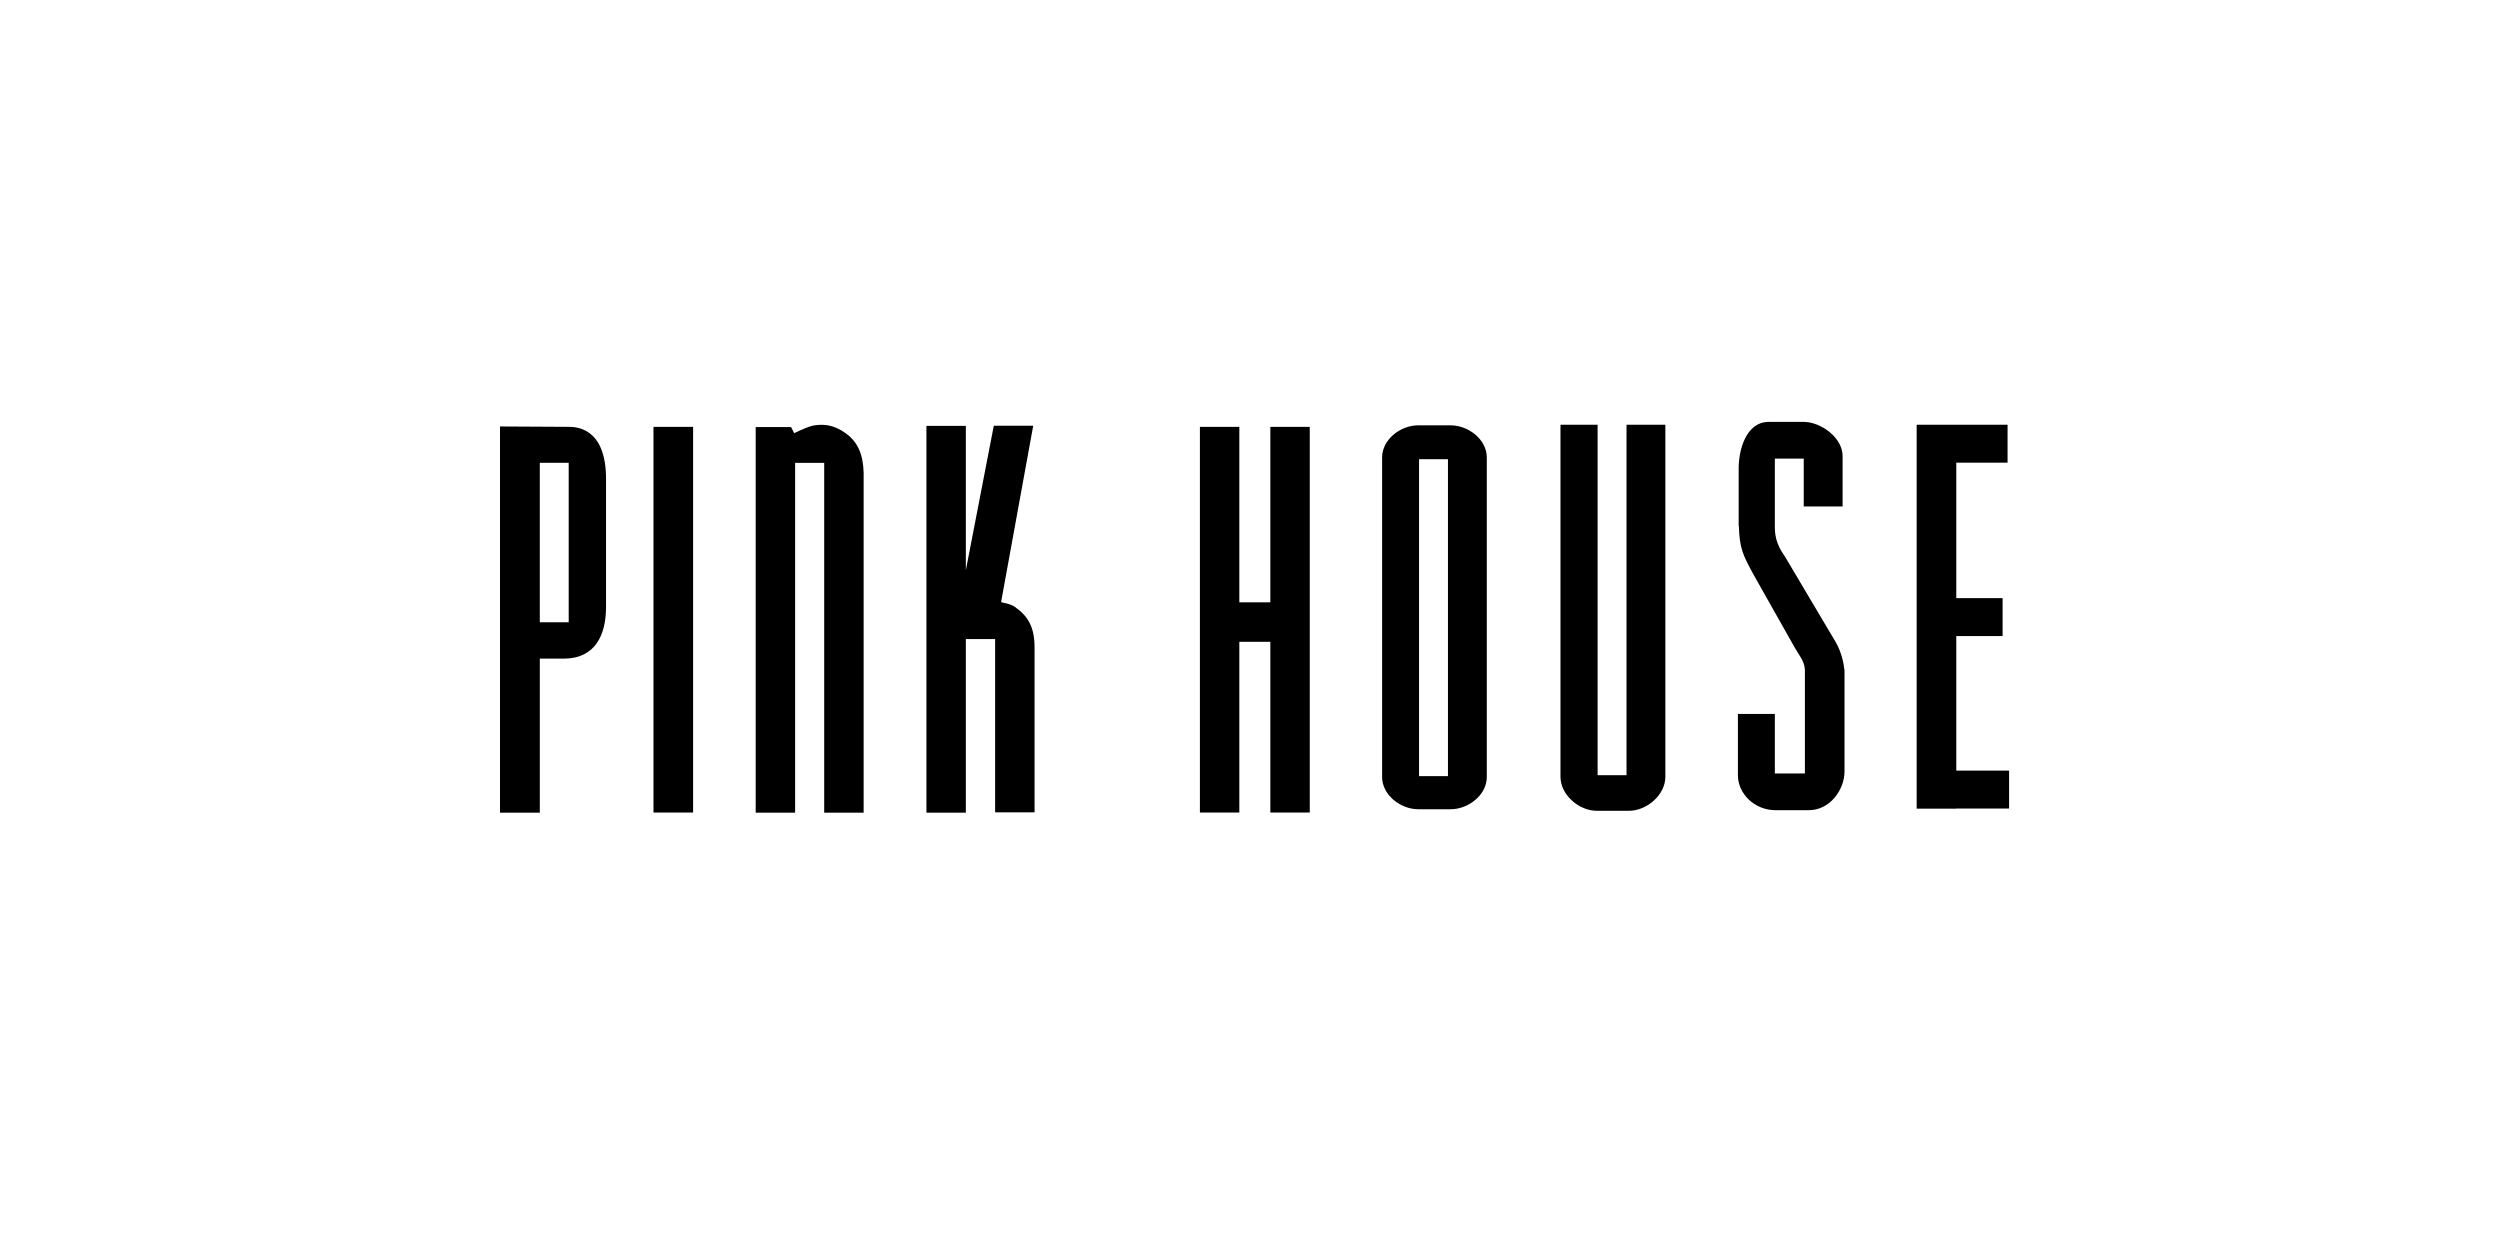 <svg width="160" height="80" viewBox="0 0 160 80" fill="none" xmlns="http://www.w3.org/2000/svg"><path fill="#fff" d="M0 0h160v80H0z"/><g clip-path="url(#clip0_3926_16665)" fill="#000"><path d="M36.36 27.318L32 27.294v24.718h2.548v-9.86h1.53c2.022 0 2.708-1.519 2.708-3.307V30.65c0-3.332-1.96-3.332-2.425-3.332zm.037 12.507h-1.85V29.62h1.85v10.204zM44.359 27.319h-2.536V52h2.536V27.319zM81.302 27.319V38.55h-1.985V27.318h-2.523V52h2.523V41.074h1.985V52h2.523V27.319h-2.523zM54.121 27.723c-.796-.564-1.408-.564-1.886-.515-.417.037-.931.294-1.409.515l-.196-.392h-2.266v24.681h2.524v-22.39h1.861v22.39h2.524v-21.73c-.025-1.187-.368-2.008-1.176-2.572l.024.013zM64.999 38.87c-.343-.233-.65-.258-.93-.331l2.057-11.294h-2.523l-1.789 9.248v-9.236h-2.523v24.755h2.523v-11.11h1.874v11.086h2.524V41.44c0-1.322-.43-2.008-1.225-2.572h.012zM92.84 27.22h-2.07c-1.139 0-2.315.907-2.315 2.058v20.456c0 1.14 1.176 2.058 2.315 2.058h2.07c1.14 0 2.315-.919 2.315-2.058V29.278c0-1.151-1.176-2.057-2.315-2.057zm-.171 22.453h-1.85V29.388h1.85v20.285zM118.036 42.838c-.025-.294-.159-1.078-.563-1.764l-3.234-5.45c-.613-.858-.649-1.446-.649-1.985v-4.287h1.849v3.062h2.487V29.18c0-1.151-1.36-2.18-2.511-2.18h-2.205c-1.482 0-1.935 1.825-1.935 2.964v3.675h.012c.037 1.457.269 1.898.919 3.099.355.625 2.523 4.47 2.523 4.47.392.723.735 1.042.784 1.63V49.5h-1.923v-3.81h-2.364v3.933c0 1.151 1.041 2.229 2.413 2.229h2.119c1.384 0 2.29-1.335 2.29-2.474V42.85l-.012-.012zM128.582 49.318h-3.38v-8.611h2.964V38.28h-2.964V29.61h3.282v-2.425h-5.818v24.571h2.536v-.012h3.38v-2.425zM104.097 49.611h-1.85V27.184h-2.376v22.538c0 1.139 1.176 2.168 2.315 2.168h2.07c1.152 0 2.327-1.03 2.327-2.168V27.184h-2.486V49.61z"/></g><defs><clipPath id="clip0_3926_16665"><path fill="#fff" transform="translate(32 27)" d="M0 0h96.583v25H0z"/></clipPath></defs></svg>